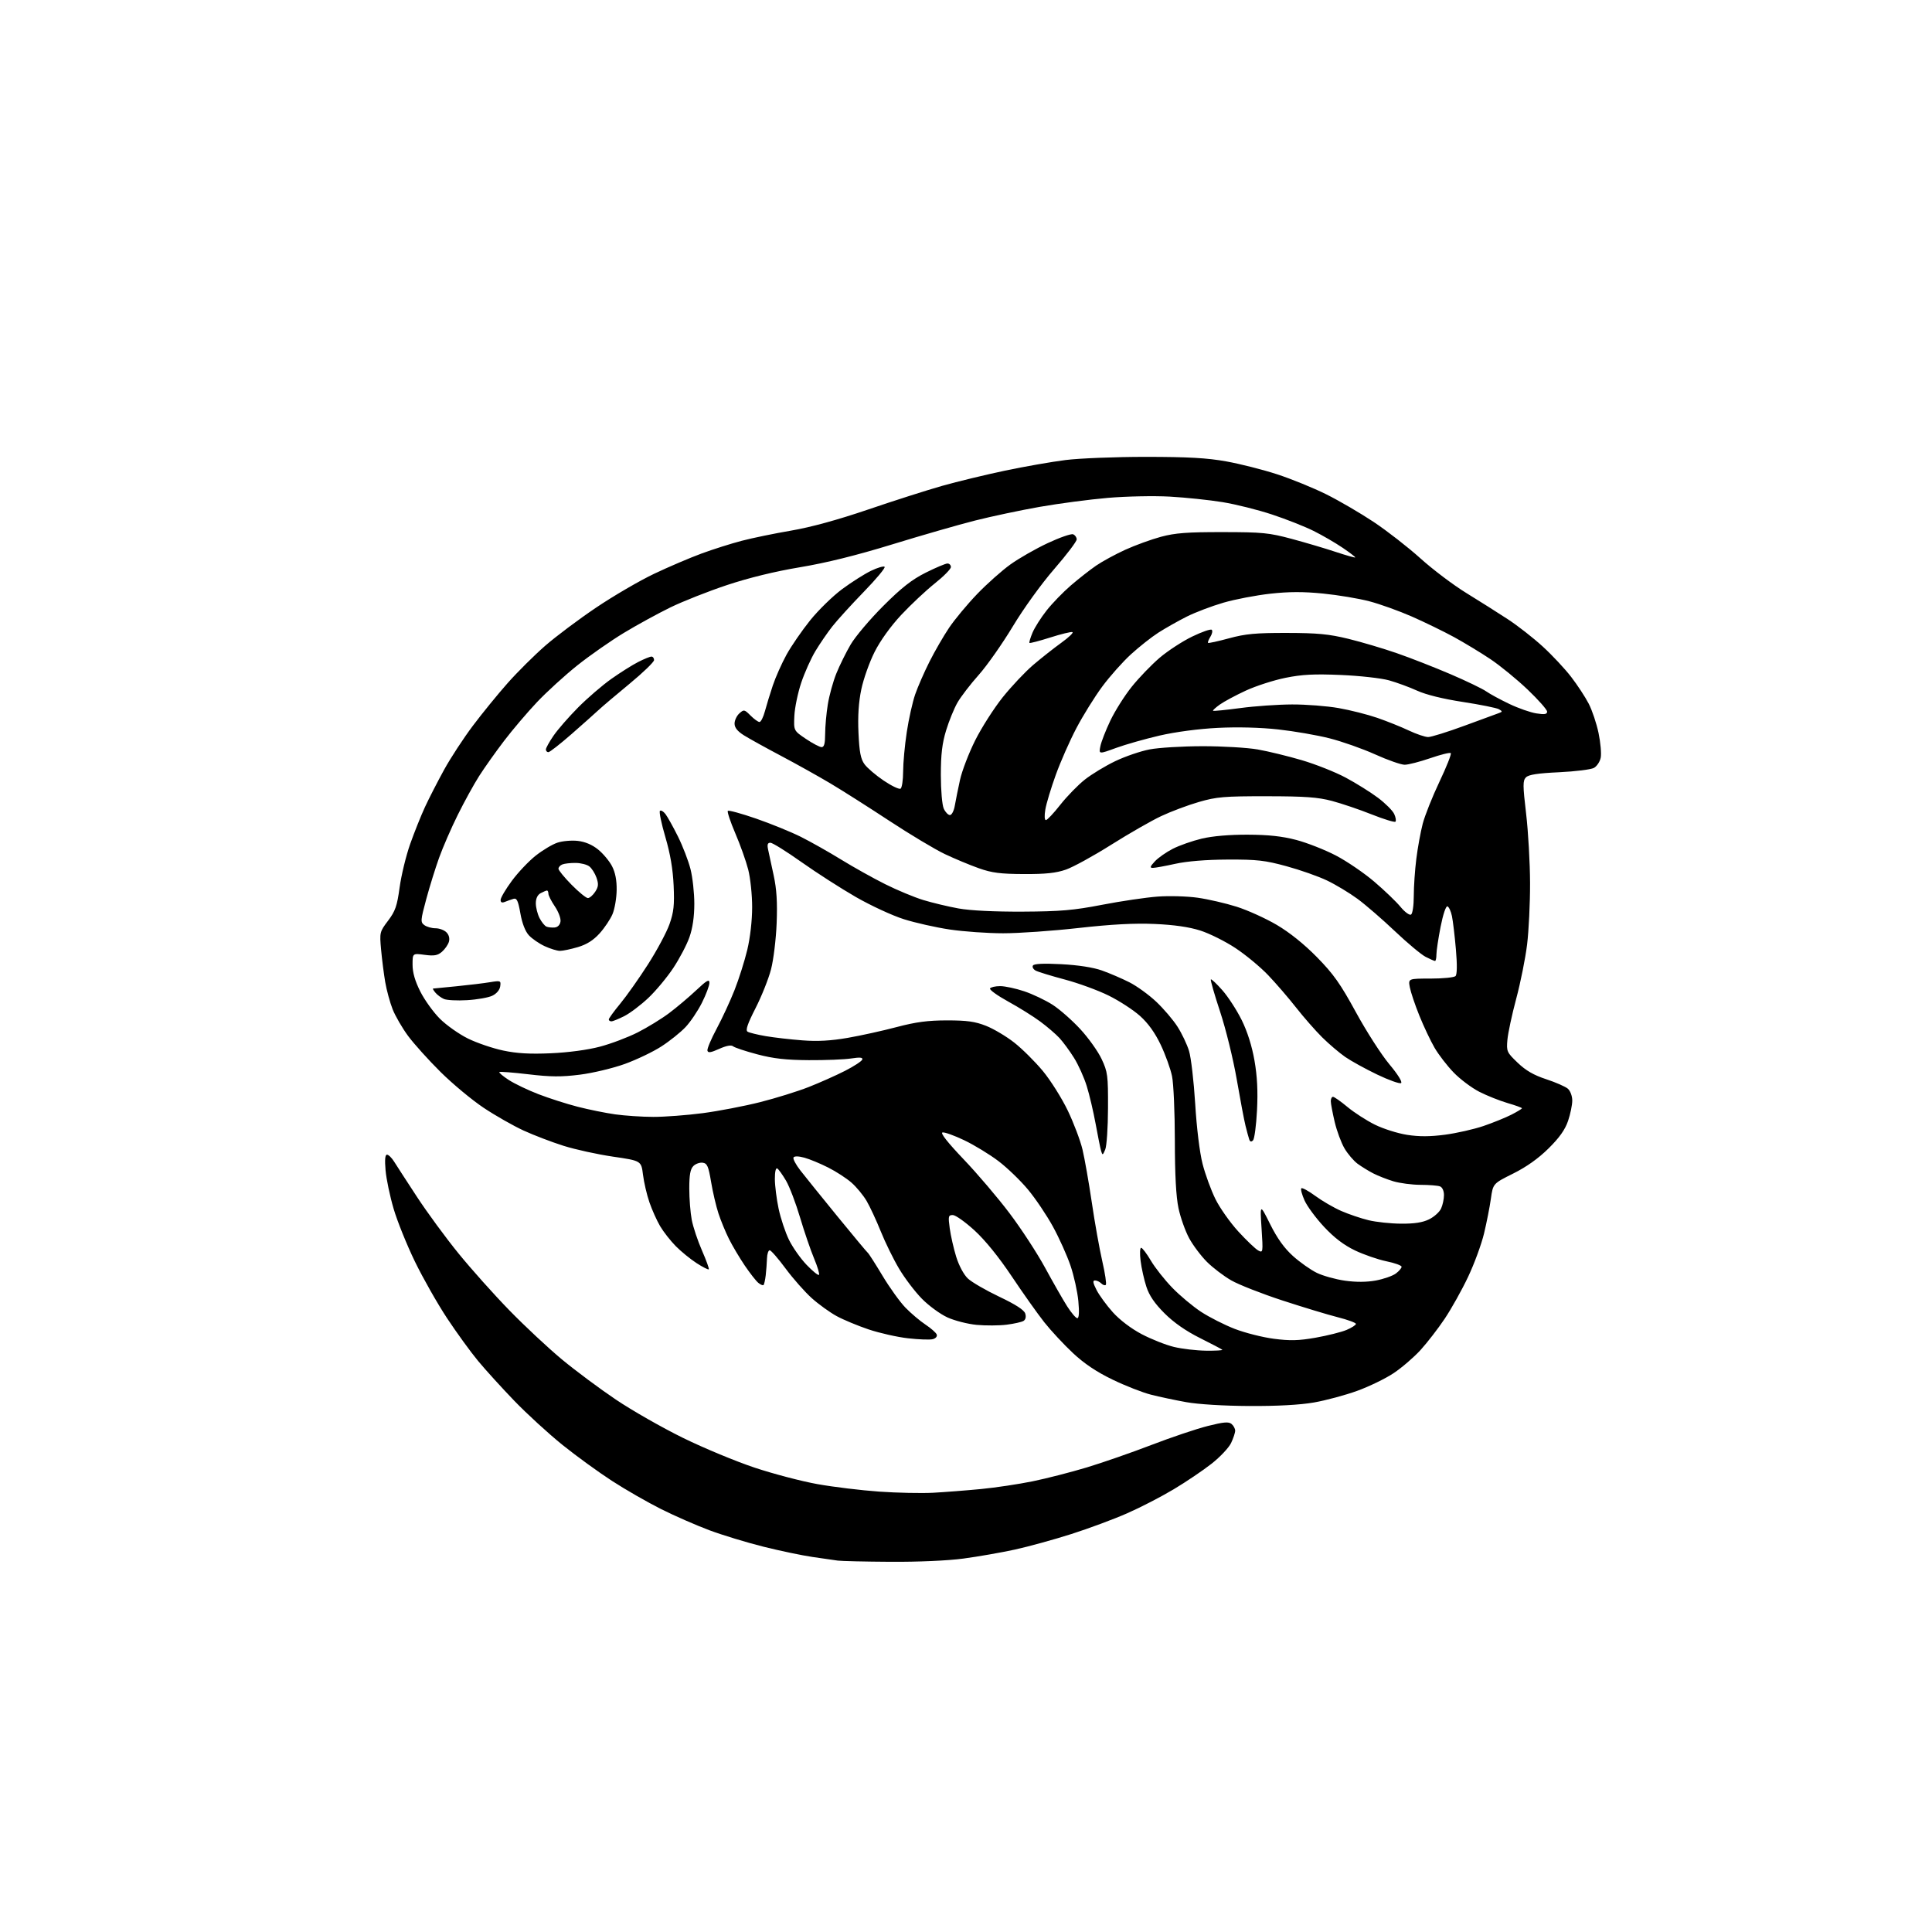 <?xml version="1.0" encoding="UTF-8" standalone="no"?>
<svg 
  version="1.1" 
  xmlns="http://www.w3.org/2000/svg" 
  xmlns:xlink="http://www.w3.org/1999/xlink" 
  xmlns:svg="http://www.w3.org/2000/svg"
  xmlns:rdf="http://www.w3.org/1999/02/22-rdf-syntax-ns#"
  xmlns:cc="http://creativecommons.org/ns#"
  xmlns:dc="http://purl.org/dc/elements/1.1/"
  viewBox="0 0 768 768"
  width="768"
  height="768"
>
<style>svg {background-color: white; }</style>"
<path stroke="none" fill="black" fill-rule="evenodd" d="M354.00,620.84C343.82,620.78 334.38,620.56 333.00,620.36C331.62,620.16 327.12,619.51 323.00,618.92C318.88,618.32 310.10,616.49 303.50,614.84C296.90,613.19 287.23,610.25 282.00,608.30C276.77,606.34 268.13,602.56 262.80,599.89C257.46,597.21 248.68,592.18 243.30,588.69C237.91,585.20 229.00,578.73 223.50,574.30C218.00,569.86 209.44,562.02 204.47,556.87C199.51,551.72 193.02,544.58 190.05,541.00C187.08,537.42 181.53,529.77 177.71,524.00C173.90,518.23 168.15,508.10 164.94,501.50C161.74,494.90 157.92,485.45 156.47,480.50C155.01,475.55 153.57,468.69 153.27,465.25C152.90,461.00 153.08,459.00 153.84,459.00C154.45,459.00 155.72,460.24 156.66,461.75C157.60,463.26 161.69,469.56 165.74,475.75C169.79,481.93 177.22,492.06 182.26,498.25C187.29,504.44 196.38,514.61 202.46,520.85C208.53,527.09 217.92,535.86 223.32,540.35C228.72,544.83 238.40,552.04 244.82,556.36C251.24,560.69 263.25,567.53 271.50,571.58C279.75,575.63 292.57,580.95 300.00,583.42C307.43,585.89 318.68,588.84 325.00,589.97C331.32,591.10 342.35,592.44 349.50,592.94C356.65,593.44 366.32,593.64 371.00,593.39C375.68,593.13 384.23,592.47 390.00,591.91C395.77,591.35 405.00,589.97 410.50,588.84C416.00,587.72 425.68,585.23 432.00,583.33C438.32,581.42 449.91,577.39 457.74,574.38C465.57,571.37 475.61,567.99 480.04,566.87C486.40,565.26 488.40,565.09 489.55,566.04C490.35,566.70 491.00,567.91 491.00,568.72C491.00,569.53 490.27,571.73 489.38,573.61C488.49,575.48 485.01,579.18 481.63,581.84C478.26,584.49 471.48,589.07 466.56,592.01C461.65,594.95 453.33,599.25 448.06,601.56C442.80,603.88 432.82,607.59 425.88,609.80C418.94,612.02 408.82,614.80 403.38,615.99C397.95,617.17 388.77,618.78 383.00,619.55C376.76,620.39 364.99,620.91 354.00,620.84zM496.62,558.91C486.51,558.86 476.24,558.23 471.55,557.38C467.17,556.59 460.87,555.26 457.55,554.41C454.22,553.57 447.35,550.88 442.28,548.43C435.90,545.35 431.03,542.09 426.51,537.86C422.91,534.49 417.78,528.98 415.12,525.62C412.46,522.25 406.64,514.05 402.19,507.38C397.06,499.71 391.63,493.00 387.40,489.13C383.72,485.76 379.83,483.00 378.76,483.00C376.99,483.00 376.88,483.47 377.53,488.25C377.92,491.14 379.07,496.22 380.09,499.54C381.18,503.08 383.10,506.67 384.72,508.21C386.25,509.66 391.86,512.91 397.19,515.45C403.73,518.55 407.10,520.73 407.55,522.15C407.96,523.46 407.70,524.56 406.87,525.08C406.12,525.54 403.09,526.22 400.12,526.59C397.16,526.96 391.82,526.99 388.27,526.66C384.71,526.33 379.46,524.99 376.60,523.68C373.74,522.37 369.17,519.03 366.45,516.25C363.73,513.48 359.66,508.13 357.42,504.36C355.17,500.59 351.89,493.90 350.12,489.50C348.35,485.10 345.81,479.65 344.49,477.39C343.16,475.13 340.46,471.86 338.49,470.13C336.53,468.40 332.35,465.69 329.21,464.11C326.07,462.52 321.82,460.76 319.76,460.20C317.46,459.56 315.79,459.53 315.44,460.10C315.12,460.61 316.34,462.94 318.16,465.27C319.97,467.60 326.59,475.80 332.87,483.50C339.16,491.20 344.60,497.73 344.96,498.00C345.33,498.27 347.96,502.38 350.80,507.11C353.64,511.85 357.76,517.57 359.94,519.82C362.13,522.07 365.70,525.10 367.88,526.54C370.06,527.99 372.08,529.76 372.36,530.48C372.65,531.24 371.98,532.03 370.80,532.34C369.66,532.64 365.23,532.48 360.95,531.99C356.67,531.51 349.65,529.92 345.34,528.48C341.03,527.03 335.29,524.65 332.58,523.17C329.88,521.70 325.41,518.48 322.65,516.00C319.90,513.52 315.23,508.24 312.28,504.25C309.33,500.26 306.49,497.00 305.96,497.00C305.43,497.00 304.95,498.46 304.89,500.25C304.83,502.04 304.60,505.04 304.39,506.92C304.17,508.80 303.78,510.55 303.52,510.81C303.26,511.07 302.32,510.68 301.42,509.93C300.52,509.19 298.10,506.09 296.03,503.04C293.97,499.99 291.15,495.25 289.78,492.50C288.40,489.75 286.52,485.17 285.59,482.33C284.66,479.49 283.34,473.87 282.67,469.83C281.63,463.62 281.12,462.45 279.35,462.20C278.19,462.03 276.52,462.62 275.62,463.52C274.42,464.72 274.00,467.04 274.00,472.43C274.00,476.45 274.44,482.06 274.98,484.90C275.52,487.75 277.36,493.25 279.06,497.13C280.76,501.01 281.97,504.36 281.75,504.58C281.54,504.80 279.36,503.70 276.93,502.13C274.49,500.56 270.77,497.53 268.65,495.39C266.54,493.25 263.73,489.66 262.41,487.42C261.09,485.18 259.17,480.90 258.15,477.92C257.12,474.94 255.98,470.01 255.60,466.97C254.91,461.43 254.91,461.43 243.71,459.79C237.54,458.89 228.68,456.95 224.00,455.47C219.32,454.00 212.18,451.26 208.12,449.40C204.06,447.53 196.93,443.48 192.29,440.39C187.65,437.30 179.93,430.88 175.14,426.14C170.35,421.39 164.54,414.93 162.22,411.80C159.90,408.66 157.14,403.89 156.07,401.19C155.01,398.49 153.69,393.63 153.13,390.39C152.58,387.15 151.84,381.35 151.49,377.50C150.87,370.66 150.93,370.40 154.26,366.00C157.14,362.19 157.85,360.15 158.86,352.75C159.52,347.93 161.40,340.19 163.04,335.53C164.69,330.88 167.34,324.24 168.94,320.79C170.54,317.33 173.96,310.68 176.53,306.00C179.10,301.32 184.25,293.45 187.97,288.50C191.69,283.55 197.93,275.90 201.83,271.50C205.73,267.10 212.43,260.45 216.71,256.71C220.99,252.98 230.12,246.14 237.00,241.51C243.88,236.88 254.22,230.85 260.00,228.10C265.77,225.36 274.26,221.73 278.86,220.04C283.45,218.35 290.65,216.07 294.86,214.97C299.06,213.87 307.90,212.05 314.50,210.92C322.31,209.59 332.97,206.67 345.04,202.56C355.23,199.08 368.51,194.84 374.54,193.13C380.57,191.43 391.80,188.71 399.50,187.09C407.20,185.47 418.00,183.58 423.50,182.88C429.00,182.18 443.40,181.61 455.50,181.61C472.30,181.62 479.86,182.04 487.50,183.42C493.00,184.41 502.11,186.72 507.74,188.56C513.37,190.40 522.13,193.97 527.20,196.49C532.27,199.01 540.77,203.97 546.09,207.51C551.40,211.05 559.75,217.55 564.63,221.95C569.51,226.36 577.72,232.56 582.88,235.73C588.05,238.90 595.47,243.60 599.39,246.16C603.31,248.72 609.56,253.61 613.29,257.03C617.02,260.44 622.09,265.87 624.56,269.08C627.03,272.29 630.17,277.07 631.53,279.71C632.90,282.34 634.66,287.61 635.45,291.40C636.24,295.20 636.63,299.60 636.31,301.19C636.00,302.77 634.78,304.60 633.62,305.25C632.45,305.90 626.22,306.67 619.77,306.98C611.29,307.37 607.64,307.94 606.59,309.01C605.31,310.31 605.32,312.12 606.66,323.50C607.50,330.65 608.20,343.02 608.22,351.00C608.25,358.98 607.71,370.00 607.04,375.50C606.36,381.00 604.42,390.68 602.72,397.00C601.03,403.32 599.45,410.67 599.22,413.32C598.81,417.95 598.98,418.33 603.30,422.46C606.53,425.56 609.72,427.40 614.65,429.01C618.42,430.25 622.29,431.95 623.25,432.78C624.23,433.64 625.00,435.71 625.00,437.48C625.00,439.22 624.25,442.86 623.33,445.57C622.15,449.06 619.88,452.26 615.58,456.51C611.56,460.49 606.79,463.88 601.50,466.51C593.50,470.50 593.50,470.50 592.65,476.50C592.19,479.80 590.96,486.02 589.93,490.32C588.90,494.62 586.05,502.38 583.59,507.57C581.14,512.76 576.96,520.23 574.31,524.19C571.67,528.14 567.33,533.74 564.69,536.65C562.04,539.55 557.23,543.69 554.00,545.84C550.77,548.00 544.24,551.17 539.49,552.89C534.74,554.61 527.00,556.69 522.30,557.51C516.76,558.47 507.70,558.97 496.62,558.91zM479.42,536.92C483.22,536.96 486.13,536.80 485.88,536.55C485.64,536.30 481.62,534.20 476.97,531.87C471.39,529.08 466.59,525.74 462.91,522.06C458.98,518.13 456.84,515.00 455.70,511.49C454.80,508.75 453.77,504.14 453.41,501.25C453.04,498.36 453.14,496.01 453.62,496.02C454.10,496.03 455.85,498.33 457.50,501.14C459.15,503.94 462.98,508.79 466.00,511.90C469.02,515.02 474.17,519.32 477.44,521.47C480.71,523.61 486.72,526.66 490.79,528.24C494.87,529.82 501.87,531.60 506.35,532.18C512.85,533.03 516.22,532.94 523.00,531.75C527.67,530.92 533.19,529.54 535.25,528.68C537.31,527.81 539.00,526.73 539.00,526.27C539.00,525.82 535.74,524.62 531.75,523.61C527.76,522.60 517.84,519.59 509.70,516.93C501.55,514.26 492.45,510.69 489.46,508.98C486.47,507.27 482.11,503.95 479.76,501.60C477.42,499.26 474.24,495.03 472.70,492.20C471.17,489.37 469.26,484.01 468.47,480.28C467.50,475.69 467.03,466.99 467.02,453.30C467.01,442.19 466.51,430.71 465.90,427.80C465.30,424.88 463.28,419.28 461.42,415.35C459.13,410.55 456.44,406.78 453.17,403.85C450.50,401.46 444.87,397.80 440.65,395.73C436.44,393.65 428.61,390.79 423.25,389.37C417.89,387.94 412.70,386.36 411.72,385.84C410.74,385.32 410.25,384.41 410.61,383.81C411.06,383.09 414.78,382.91 421.89,383.28C428.58,383.63 434.54,384.55 438.02,385.78C441.06,386.86 445.97,388.97 448.94,390.47C451.91,391.97 456.72,395.46 459.64,398.22C462.56,400.98 466.35,405.42 468.06,408.10C469.78,410.77 471.84,415.11 472.65,417.73C473.46,420.35 474.56,429.83 475.11,438.78C475.69,448.38 476.89,458.16 478.03,462.62C479.09,466.78 481.39,473.07 483.13,476.60C484.86,480.13 488.97,485.95 492.25,489.54C495.54,493.12 499.10,496.52 500.18,497.09C502.07,498.11 502.11,497.85 501.49,488.32C500.85,478.50 500.85,478.50 504.91,486.64C507.72,492.28 510.52,496.18 514.00,499.31C516.77,501.80 521.04,504.81 523.48,505.99C525.92,507.17 530.94,508.57 534.63,509.09C539.03,509.71 543.26,509.69 546.92,509.02C549.99,508.45 553.56,507.21 554.86,506.25C556.15,505.29 557.18,504.07 557.15,503.55C557.11,503.02 554.38,502.04 551.08,501.37C547.79,500.69 542.20,498.76 538.66,497.08C534.25,494.97 530.41,492.05 526.37,487.73C523.14,484.28 519.64,479.55 518.59,477.22C517.54,474.89 516.96,472.71 517.30,472.37C517.63,472.03 520.13,473.39 522.85,475.39C525.57,477.39 530.20,480.08 533.15,481.37C536.09,482.66 540.98,484.32 544.00,485.05C547.02,485.79 552.88,486.41 557.00,486.43C562.27,486.47 565.58,485.95 568.11,484.69C570.10,483.71 572.24,481.78 572.86,480.40C573.49,479.03 574.00,476.63 574.00,475.06C574.00,473.39 573.35,471.96 572.42,471.61C571.55,471.27 568.06,471.00 564.67,470.99C561.28,470.98 556.41,470.34 553.85,469.57C551.30,468.79 547.70,467.38 545.85,466.42C544.01,465.47 541.22,463.75 539.65,462.60C538.09,461.44 535.74,458.69 534.45,456.49C533.15,454.28 531.40,449.55 530.56,445.99C529.72,442.42 529.02,438.71 529.01,437.75C529.01,436.79 529.40,436.00 529.89,436.00C530.38,436.00 532.97,437.82 535.64,440.04C538.31,442.26 543.22,445.43 546.54,447.07C549.86,448.72 555.62,450.54 559.34,451.12C564.17,451.87 568.50,451.85 574.45,451.06C579.03,450.45 585.88,448.90 589.66,447.62C593.44,446.33 598.44,444.30 600.77,443.12C603.10,441.93 605.00,440.78 605.00,440.55C605.00,440.33 602.44,439.40 599.30,438.49C596.17,437.57 591.11,435.56 588.05,434.00C585.00,432.44 580.40,428.99 577.84,426.33C575.27,423.68 571.86,419.25 570.26,416.50C568.66,413.75 565.94,408.00 564.22,403.73C562.49,399.46 560.79,394.39 560.43,392.48C559.78,389.00 559.78,389.00 568.69,389.00C573.59,389.00 578.05,388.55 578.59,388.01C579.22,387.38 579.28,383.54 578.74,377.35C578.28,372.03 577.57,366.10 577.17,364.16C576.77,362.23 575.96,360.49 575.38,360.29C574.77,360.09 573.62,363.52 572.66,368.40C571.75,373.05 571.00,378.02 571.00,379.43C571.00,380.84 570.75,382.00 570.45,382.00C570.15,382.00 568.46,381.26 566.70,380.36C564.94,379.45 559.46,374.87 554.51,370.18C549.57,365.49 542.88,359.70 539.65,357.32C536.41,354.94 530.95,351.65 527.51,350.01C524.07,348.36 516.81,345.81 511.38,344.33C502.84,342.00 499.67,341.64 488.00,341.69C479.43,341.73 471.83,342.35 467.18,343.38C463.16,344.27 459.15,345.00 458.26,345.00C456.99,345.00 457.16,344.45 459.08,342.40C460.41,340.97 463.63,338.72 466.24,337.39C468.85,336.06 474.02,334.25 477.74,333.36C482.01,332.35 488.74,331.77 496.00,331.80C504.27,331.83 509.69,332.42 515.29,333.89C519.57,335.02 526.63,337.79 530.98,340.05C535.33,342.31 542.21,347.00 546.28,350.47C550.35,353.94 555.06,358.46 556.74,360.51C558.43,362.56 560.31,363.93 560.91,363.56C561.52,363.18 562.00,359.94 562.00,356.16C562.00,352.47 562.45,345.83 563.01,341.40C563.56,336.97 564.71,330.68 565.56,327.42C566.41,324.17 569.40,316.66 572.21,310.74C575.02,304.83 577.05,299.71 576.71,299.38C576.38,299.05 572.71,299.95 568.55,301.39C564.39,302.82 559.81,304.00 558.37,304.00C556.94,304.00 551.65,302.15 546.63,299.88C541.61,297.62 533.45,294.74 528.50,293.49C523.55,292.23 514.37,290.65 508.09,289.96C501.03,289.18 491.89,288.95 484.09,289.34C476.51,289.72 467.32,290.94 461.00,292.39C455.23,293.73 447.41,295.94 443.64,297.32C436.78,299.83 436.78,299.83 437.41,296.67C437.75,294.92 439.53,290.35 441.36,286.50C443.19,282.65 447.02,276.57 449.88,273.00C452.74,269.43 457.74,264.24 460.98,261.47C464.23,258.71 470.05,254.91 473.92,253.04C477.80,251.16 481.29,249.96 481.69,250.36C482.10,250.76 481.85,252.01 481.14,253.14C480.44,254.27 480.02,255.35 480.22,255.55C480.41,255.75 484.16,254.93 488.54,253.74C495.08,251.96 499.17,251.58 511.50,251.60C523.73,251.62 528.25,252.05 536.00,253.94C541.23,255.22 549.90,257.79 555.28,259.66C560.66,261.52 570.25,265.28 576.58,267.99C582.92,270.71 589.32,273.79 590.80,274.84C592.29,275.88 596.42,278.13 600.00,279.83C603.58,281.54 608.41,283.23 610.75,283.59C614.01,284.10 615.00,283.94 615.00,282.88C615.00,282.12 611.52,278.18 607.25,274.11C602.99,270.05 596.35,264.62 592.50,262.04C588.65,259.46 582.12,255.51 578.00,253.25C573.88,251.00 566.32,247.33 561.22,245.08C556.11,242.84 548.51,240.11 544.33,239.02C540.15,237.92 531.89,236.54 525.97,235.95C518.16,235.17 512.41,235.18 505.00,236.00C499.39,236.62 491.00,238.22 486.35,239.57C481.71,240.92 475.12,243.42 471.70,245.14C468.29,246.86 463.25,249.71 460.50,251.47C457.75,253.23 452.84,257.11 449.58,260.09C446.32,263.06 441.18,268.84 438.16,272.92C435.14,277.00 430.52,284.43 427.90,289.42C425.27,294.41 421.58,302.78 419.69,308.02C417.80,313.25 415.93,319.44 415.54,321.77C415.12,324.25 415.21,326.00 415.76,326.00C416.28,326.00 418.85,323.27 421.48,319.92C424.11,316.58 428.50,312.07 431.23,309.91C433.97,307.74 439.43,304.44 443.36,302.56C447.29,300.68 453.43,298.58 457.00,297.90C460.57,297.21 470.02,296.64 478.00,296.63C485.98,296.62 495.88,297.20 500.00,297.93C504.12,298.65 512.00,300.57 517.50,302.19C523.00,303.81 530.88,306.94 535.00,309.15C539.12,311.36 544.89,314.96 547.81,317.16C550.72,319.35 553.61,322.24 554.22,323.58C554.83,324.91 555.05,326.29 554.71,326.63C554.37,326.97 550.13,325.67 545.29,323.75C540.46,321.82 533.35,319.42 529.50,318.39C523.87,316.90 518.78,316.53 503.50,316.52C486.64,316.50 483.61,316.76 476.60,318.79C472.26,320.04 465.51,322.57 461.60,324.41C457.70,326.24 448.76,331.37 441.73,335.80C434.71,340.23 426.61,344.67 423.73,345.68C419.80,347.05 415.65,347.49 407.00,347.45C397.68,347.41 394.28,346.98 389.07,345.13C385.54,343.88 379.47,341.35 375.57,339.50C371.68,337.65 361.75,331.70 353.50,326.28C345.25,320.85 334.68,314.14 330.00,311.36C325.32,308.58 316.55,303.68 310.50,300.48C304.45,297.28 297.81,293.61 295.75,292.32C293.16,290.70 292.00,289.25 292.00,287.64C292.00,286.36 292.85,284.54 293.89,283.60C295.70,281.96 295.92,282.01 298.35,284.44C299.76,285.85 301.36,287.00 301.91,287.00C302.47,287.00 303.43,285.09 304.06,282.75C304.68,280.41 306.10,275.80 307.20,272.50C308.30,269.20 310.76,263.69 312.65,260.25C314.55,256.80 318.79,250.66 322.06,246.58C325.34,242.51 331.06,236.93 334.76,234.19C338.47,231.44 343.63,228.17 346.23,226.91C348.83,225.65 351.27,224.94 351.65,225.32C352.04,225.70 348.31,230.18 343.37,235.26C338.44,240.34 332.81,246.53 330.87,249.00C328.93,251.47 325.90,255.89 324.14,258.81C322.38,261.73 319.84,267.40 318.49,271.42C317.15,275.44 315.92,281.36 315.77,284.58C315.50,290.44 315.50,290.44 320.36,293.72C323.04,295.52 325.85,297.00 326.61,297.00C327.62,297.00 328.00,295.56 328.01,291.75C328.01,288.86 328.49,283.57 329.07,280.00C329.65,276.43 331.17,270.90 332.46,267.72C333.74,264.54 336.30,259.37 338.14,256.22C339.98,253.07 345.81,246.18 351.10,240.89C358.38,233.61 362.48,230.40 367.99,227.64C371.99,225.64 375.88,224.00 376.63,224.00C377.39,224.00 378.00,224.64 378.00,225.41C378.00,226.19 375.11,229.13 371.57,231.94C368.04,234.76 362.05,240.38 358.26,244.43C354.07,248.91 349.92,254.68 347.67,259.15C345.63,263.19 343.25,269.88 342.39,274.00C341.32,279.09 340.95,284.65 341.26,291.31C341.61,299.01 342.13,301.70 343.67,303.81C344.75,305.29 348.19,308.22 351.31,310.32C354.42,312.42 357.43,313.85 357.99,313.51C358.54,313.16 359.00,310.10 359.01,306.69C359.01,303.29 359.66,296.23 360.46,291.00C361.25,285.77 362.76,279.02 363.81,276.00C364.86,272.98 367.42,267.12 369.50,263.00C371.57,258.88 375.09,252.80 377.31,249.50C379.54,246.20 384.54,240.19 388.43,236.14C392.32,232.09 398.27,226.80 401.66,224.37C405.04,221.94 411.71,218.13 416.48,215.90C421.24,213.67 425.78,212.09 426.57,212.39C427.36,212.69 428.00,213.61 428.00,214.42C428.00,215.24 423.98,220.54 419.07,226.20C413.97,232.07 406.90,241.87 402.61,249.00C398.47,255.87 392.39,264.54 389.09,268.25C385.78,271.96 381.98,276.91 380.63,279.25C379.28,281.59 377.24,286.58 376.09,290.36C374.52,295.50 374.00,299.91 374.00,308.06C374.00,314.16 374.51,320.02 375.16,321.45C375.80,322.85 376.90,324.00 377.62,324.00C378.33,324.00 379.20,322.32 379.55,320.25C379.91,318.19 380.84,313.57 381.62,310.00C382.41,306.43 385.12,299.36 387.65,294.31C390.18,289.25 395.10,281.55 398.59,277.18C402.09,272.82 407.54,267.03 410.72,264.32C413.90,261.61 418.93,257.64 421.90,255.50C424.88,253.36 426.86,251.45 426.30,251.27C425.75,251.08 421.76,252.05 417.44,253.43C413.12,254.80 409.43,255.76 409.23,255.57C409.04,255.37 409.58,253.55 410.43,251.52C411.28,249.48 413.81,245.50 416.05,242.66C418.29,239.82 422.63,235.34 425.69,232.71C428.75,230.08 433.26,226.54 435.70,224.86C438.15,223.18 443.38,220.33 447.33,218.53C451.27,216.74 457.65,214.42 461.50,213.38C467.12,211.87 471.96,211.50 486.00,211.52C501.82,211.53 504.46,211.79 513.50,214.22C519.00,215.70 526.87,218.03 530.98,219.40C535.09,220.76 538.58,221.75 538.73,221.60C538.88,221.46 536.64,219.73 533.75,217.77C530.86,215.80 525.65,212.78 522.17,211.05C518.69,209.31 511.27,206.38 505.67,204.53C500.08,202.67 491.23,200.46 486.00,199.61C480.77,198.75 471.32,197.77 465.00,197.41C458.64,197.06 447.61,197.29 440.32,197.92C433.07,198.54 420.92,200.15 413.32,201.48C405.72,202.82 394.14,205.27 387.59,206.93C381.04,208.59 366.19,212.86 354.59,216.43C340.42,220.78 328.41,223.76 318.00,225.49C308.04,227.15 297.67,229.69 289.00,232.57C281.57,235.04 271.45,239.04 266.50,241.45C261.55,243.87 253.22,248.42 248.00,251.58C242.78,254.74 234.45,260.55 229.50,264.50C224.55,268.45 217.33,275.03 213.46,279.12C209.60,283.21 203.70,290.14 200.36,294.53C197.02,298.91 192.58,305.18 190.49,308.45C188.40,311.72 184.56,318.70 181.96,323.95C179.35,329.20 176.02,336.88 174.54,341.00C173.06,345.12 170.75,352.55 169.42,357.50C167.16,365.89 167.11,366.58 168.69,367.75C169.62,368.44 171.61,369.00 173.12,369.00C174.63,369.00 176.58,369.72 177.46,370.61C178.46,371.60 178.83,373.02 178.45,374.36C178.11,375.53 176.86,377.33 175.68,378.35C173.96,379.83 172.58,380.07 168.77,379.56C164.00,378.93 164.00,378.93 164.00,383.49C164.00,386.60 164.98,390.00 167.08,394.15C168.77,397.51 172.27,402.37 174.86,404.96C177.45,407.54 182.48,411.09 186.03,412.84C189.59,414.59 195.88,416.73 200.00,417.60C205.45,418.76 210.64,419.06 219.00,418.69C225.94,418.38 233.66,417.35 238.47,416.07C242.85,414.92 249.60,412.37 253.47,410.41C257.34,408.45 262.98,404.99 266.00,402.72C269.02,400.45 273.86,396.37 276.75,393.65C280.99,389.66 282.00,389.09 282.00,390.70C282.00,391.79 280.67,395.34 279.04,398.59C277.42,401.84 274.47,406.21 272.50,408.30C270.52,410.39 266.22,413.84 262.93,415.96C259.65,418.09 253.10,421.22 248.39,422.93C243.68,424.63 235.63,426.56 230.51,427.20C223.14,428.13 218.91,428.10 210.07,427.05C203.95,426.33 198.74,425.92 198.50,426.16C198.26,426.40 199.95,427.82 202.25,429.31C204.55,430.80 209.87,433.35 214.06,434.96C218.26,436.58 225.25,438.82 229.60,439.94C233.94,441.06 240.65,442.42 244.50,442.97C248.35,443.51 255.19,443.97 259.70,443.98C264.21,443.99 273.05,443.32 279.34,442.50C285.64,441.67 295.90,439.70 302.15,438.12C308.39,436.54 317.10,433.83 321.50,432.10C325.90,430.36 332.40,427.47 335.94,425.66C339.48,423.85 342.55,421.84 342.77,421.19C343.06,420.33 341.86,420.22 338.33,420.76C335.67,421.17 328.10,421.47 321.50,421.43C312.43,421.37 307.43,420.81 301.02,419.11C296.36,417.88 292.03,416.44 291.41,415.92C290.67,415.31 288.73,415.67 285.88,416.95C282.52,418.46 281.43,418.62 281.21,417.62C281.05,416.90 282.70,412.98 284.89,408.91C287.07,404.83 290.27,397.94 291.98,393.59C293.70,389.24 295.98,382.04 297.05,377.59C298.21,372.75 298.99,365.94 298.99,360.64C299.00,355.77 298.29,349.02 297.42,345.64C296.55,342.26 294.24,335.77 292.28,331.22C290.33,326.66 289.00,322.66 289.33,322.33C289.66,322.00 294.72,323.39 300.58,325.41C306.44,327.44 314.44,330.70 318.36,332.66C322.29,334.63 329.49,338.69 334.37,341.70C339.25,344.70 347.12,349.10 351.87,351.47C356.62,353.85 363.43,356.68 367.00,357.77C370.57,358.86 376.88,360.37 381.00,361.12C385.68,361.97 395.26,362.44 406.50,362.39C421.56,362.31 426.73,361.87 438.14,359.66C445.65,358.21 455.55,356.75 460.14,356.41C464.74,356.06 471.92,356.27 476.10,356.86C480.28,357.45 487.26,359.07 491.60,360.44C495.95,361.82 503.10,365.06 507.50,367.64C512.60,370.64 518.40,375.28 523.50,380.48C530.09,387.19 532.82,391.06 539.00,402.38C543.12,409.94 549.09,419.23 552.25,423.01C555.67,427.10 557.57,430.15 556.94,430.54C556.36,430.90 552.08,429.37 547.43,427.14C542.78,424.91 537.07,421.76 534.74,420.15C532.41,418.53 528.29,415.03 525.59,412.36C522.90,409.69 518.22,404.35 515.20,400.50C512.18,396.65 507.19,390.86 504.10,387.63C501.02,384.40 495.18,379.56 491.12,376.88C487.07,374.20 480.77,371.06 477.12,369.90C472.68,368.49 466.71,367.63 459.00,367.29C450.92,366.94 441.93,367.42 428.77,368.89C418.47,370.05 404.97,371.00 398.77,370.99C392.57,370.99 383.00,370.31 377.50,369.49C372.00,368.67 363.78,366.82 359.24,365.38C354.69,363.94 346.14,359.98 340.24,356.59C334.33,353.19 324.61,346.95 318.62,342.71C312.64,338.47 307.07,335.00 306.25,335.00C305.14,335.00 304.90,335.71 305.34,337.75C305.66,339.26 306.66,343.88 307.55,348.00C308.73,353.43 309.06,358.67 308.73,367.00C308.48,373.32 307.48,381.58 306.49,385.35C305.51,389.12 302.74,396.06 300.33,400.78C297.14,407.03 296.28,409.56 297.18,410.11C297.85,410.52 301.12,411.32 304.45,411.89C307.78,412.45 314.32,413.21 319.00,413.56C325.00,414.02 330.29,413.73 336.96,412.57C342.17,411.67 350.95,409.73 356.46,408.27C364.12,406.25 368.88,405.62 376.50,405.62C384.43,405.62 387.64,406.07 392.00,407.80C395.02,408.99 400.07,412.00 403.22,414.48C406.37,416.96 411.47,422.03 414.55,425.74C417.63,429.46 422.09,436.55 424.47,441.50C426.84,446.45 429.48,453.43 430.32,457.00C431.17,460.57 432.83,470.02 434.01,478.00C435.18,485.98 437.06,496.47 438.17,501.32C439.29,506.17 439.92,510.41 439.58,510.75C439.24,511.09 438.43,510.83 437.78,510.18C437.13,509.53 436.01,509.00 435.28,509.00C434.29,509.00 434.45,509.97 435.90,512.80C436.97,514.89 439.88,518.88 442.38,521.66C445.14,524.72 449.66,528.15 453.86,530.36C457.67,532.36 463.42,534.64 466.64,535.42C469.87,536.20 475.61,536.87 479.42,536.92zM428.25,524.00C428.93,524.00 429.07,521.65 428.66,517.21C428.31,513.48 426.91,507.13 425.54,503.11C424.17,499.08 421.04,492.13 418.59,487.65C416.14,483.17 411.69,476.54 408.69,472.93C405.70,469.32 400.38,464.19 396.88,461.54C393.37,458.88 387.26,455.16 383.31,453.27C379.35,451.38 375.46,449.98 374.65,450.17C373.72,450.38 376.73,454.20 383.05,460.83C388.48,466.51 396.71,476.18 401.34,482.33C405.98,488.47 412.34,498.23 415.47,504.00C418.61,509.77 422.53,516.64 424.19,519.25C425.85,521.86 427.68,524.00 428.25,524.00zM325.55,506.78C325.86,506.47 324.99,503.55 323.62,500.29C322.25,497.03 319.74,489.69 318.04,483.98C316.35,478.28 313.84,471.70 312.47,469.36C311.10,467.02 309.53,464.83 308.99,464.49C308.39,464.12 308.01,465.77 308.02,468.69C308.03,471.34 308.70,476.64 309.51,480.48C310.33,484.32 312.18,489.89 313.63,492.85C315.08,495.82 318.23,500.29 320.63,502.79C323.03,505.30 325.24,507.09 325.55,506.78zM439.34,456.98C438.36,459.30 438.24,459.33 437.70,457.48C437.38,456.39 436.41,451.56 435.53,446.75C434.65,441.94 433.07,435.19 432.00,431.75C430.94,428.31 428.66,423.25 426.93,420.50C425.21,417.75 422.61,414.21 421.15,412.63C419.69,411.06 416.25,408.10 413.50,406.07C410.75,404.03 405.01,400.45 400.74,398.11C396.47,395.76 393.23,393.43 393.55,392.92C393.86,392.42 395.68,392.00 397.59,392.00C399.50,392.00 403.81,392.93 407.17,394.06C410.53,395.19 415.57,397.59 418.39,399.39C421.20,401.19 426.16,405.55 429.41,409.07C432.66,412.58 436.49,417.95 437.91,420.98C440.32,426.12 440.50,427.47 440.45,440.50C440.43,448.20 439.93,455.62 439.34,456.98zM498.10,453.30C497.39,454.01 496.91,453.89 496.58,452.92C496.32,452.14 495.65,449.70 495.11,447.50C494.56,445.30 492.99,436.98 491.61,429.00C490.23,421.02 487.26,408.93 485.00,402.13C482.75,395.32 481.10,389.57 481.33,389.33C481.56,389.10 483.62,391.04 485.91,393.64C488.20,396.23 491.65,401.56 493.59,405.48C495.84,410.03 497.67,415.81 498.67,421.55C499.77,427.83 500.07,433.75 499.68,441.39C499.37,447.38 498.66,452.74 498.10,453.30zM243.04,406.00C242.47,406.00 242.00,405.66 242.00,405.24C242.00,404.83 244.04,402.01 246.54,398.99C249.04,395.97 254.01,388.94 257.58,383.36C261.15,377.79 265.00,370.59 266.14,367.36C267.83,362.55 268.13,359.79 267.78,352.00C267.49,345.52 266.45,339.41 264.50,332.77C262.92,327.41 261.95,322.72 262.33,322.34C262.71,321.96 263.69,322.51 264.51,323.57C265.33,324.63 267.57,328.65 269.49,332.50C271.40,336.35 273.65,342.18 274.48,345.46C275.32,348.74 276.00,354.94 276.00,359.24C276.00,364.39 275.34,368.92 274.07,372.53C273.02,375.54 270.11,381.07 267.63,384.81C265.14,388.55 260.69,393.90 257.73,396.69C254.77,399.49 250.49,402.73 248.22,403.89C245.94,405.05 243.61,406.00 243.04,406.00zM185.69,397.58C181.74,397.82 177.58,397.60 176.47,397.11C175.35,396.62 173.83,395.50 173.09,394.61C172.36,393.73 171.92,392.99 172.13,392.97C172.33,392.96 176.55,392.54 181.50,392.05C186.45,391.56 192.45,390.83 194.84,390.43C199.00,389.75 199.16,389.81 198.84,392.10C198.64,393.53 197.37,395.02 195.69,395.82C194.15,396.56 189.65,397.35 185.69,397.58zM222.57,377.98C221.43,377.97 218.70,377.13 216.50,376.11C214.30,375.09 211.48,373.15 210.23,371.79C208.80,370.24 207.55,367.02 206.86,363.08C205.97,358.06 205.44,356.92 204.13,357.30C203.23,357.56 201.71,358.10 200.75,358.49C199.54,358.99 199.00,358.75 199.00,357.72C199.00,356.89 201.00,353.50 203.45,350.17C205.90,346.84 210.17,342.33 212.94,340.14C215.71,337.95 219.61,335.62 221.60,334.97C223.60,334.31 227.24,333.99 229.69,334.27C232.59,334.60 235.41,335.79 237.75,337.69C239.74,339.29 242.23,342.28 243.29,344.32C244.59,346.82 245.19,349.93 245.13,353.83C245.09,357.02 244.35,361.30 243.50,363.34C242.65,365.38 240.34,368.83 238.37,371.02C235.88,373.77 233.23,375.45 229.71,376.49C226.92,377.32 223.71,377.99 222.57,377.98zM220.50,368.69C221.72,368.57 222.62,367.64 222.81,366.29C222.99,365.08 221.97,362.38 220.56,360.31C219.15,358.23 218.00,355.97 218.00,355.27C218.00,354.57 217.75,354.00 217.43,354.00C217.12,354.00 216.00,354.47 214.93,355.04C213.68,355.71 213.00,357.13 213.00,359.08C213.00,360.74 213.67,363.39 214.48,364.96C215.29,366.53 216.53,368.06 217.23,368.35C217.93,368.64 219.40,368.79 220.50,368.69zM233.69,357.00C234.39,357.00 235.69,355.88 236.58,354.52C237.90,352.50 238.00,351.44 237.11,348.88C236.50,347.15 235.22,345.13 234.25,344.40C233.29,343.66 230.85,343.05 228.83,343.03C226.81,343.01 224.45,343.27 223.58,343.61C222.71,343.94 222.00,344.71 222.00,345.33C222.00,345.94 224.35,348.81 227.22,351.72C230.08,354.62 233.00,357.00 233.69,357.00zM217.99,299.00C217.45,299.00 217.00,298.52 217.00,297.93C217.00,297.34 218.37,294.87 220.05,292.43C221.72,289.99 226.11,284.96 229.80,281.24C233.48,277.52 239.43,272.41 243.00,269.88C246.57,267.35 251.39,264.32 253.71,263.14C256.03,261.96 258.39,261.00 258.96,261.00C259.53,261.00 260.00,261.62 260.00,262.39C260.00,263.15 255.61,267.39 250.25,271.81C244.89,276.23 239.38,280.90 238.00,282.19C236.62,283.48 231.78,287.79 227.24,291.77C222.70,295.74 218.54,299.00 217.99,299.00zM567.70,292.99C568.91,293.00 575.44,290.96 582.20,288.47C588.97,285.97 595.17,283.69 596.00,283.40C597.28,282.94 597.26,282.73 595.82,281.92C594.90,281.40 588.46,280.11 581.53,279.04C573.61,277.83 566.83,276.15 563.33,274.55C560.26,273.15 555.22,271.30 552.13,270.44C549.03,269.58 540.41,268.62 532.96,268.31C522.36,267.86 517.58,268.11 510.97,269.45C506.33,270.39 499.26,272.67 495.25,274.52C491.25,276.37 486.61,278.86 484.93,280.05C483.26,281.24 482.03,282.36 482.21,282.54C482.39,282.72 487.25,282.24 493.02,281.47C498.78,280.69 508.05,280.05 513.62,280.03C519.18,280.01 527.51,280.66 532.12,281.47C536.73,282.28 543.65,284.03 547.50,285.36C551.35,286.69 556.98,288.95 560.00,290.38C563.02,291.81 566.49,292.98 567.70,292.99z" />

</svg>